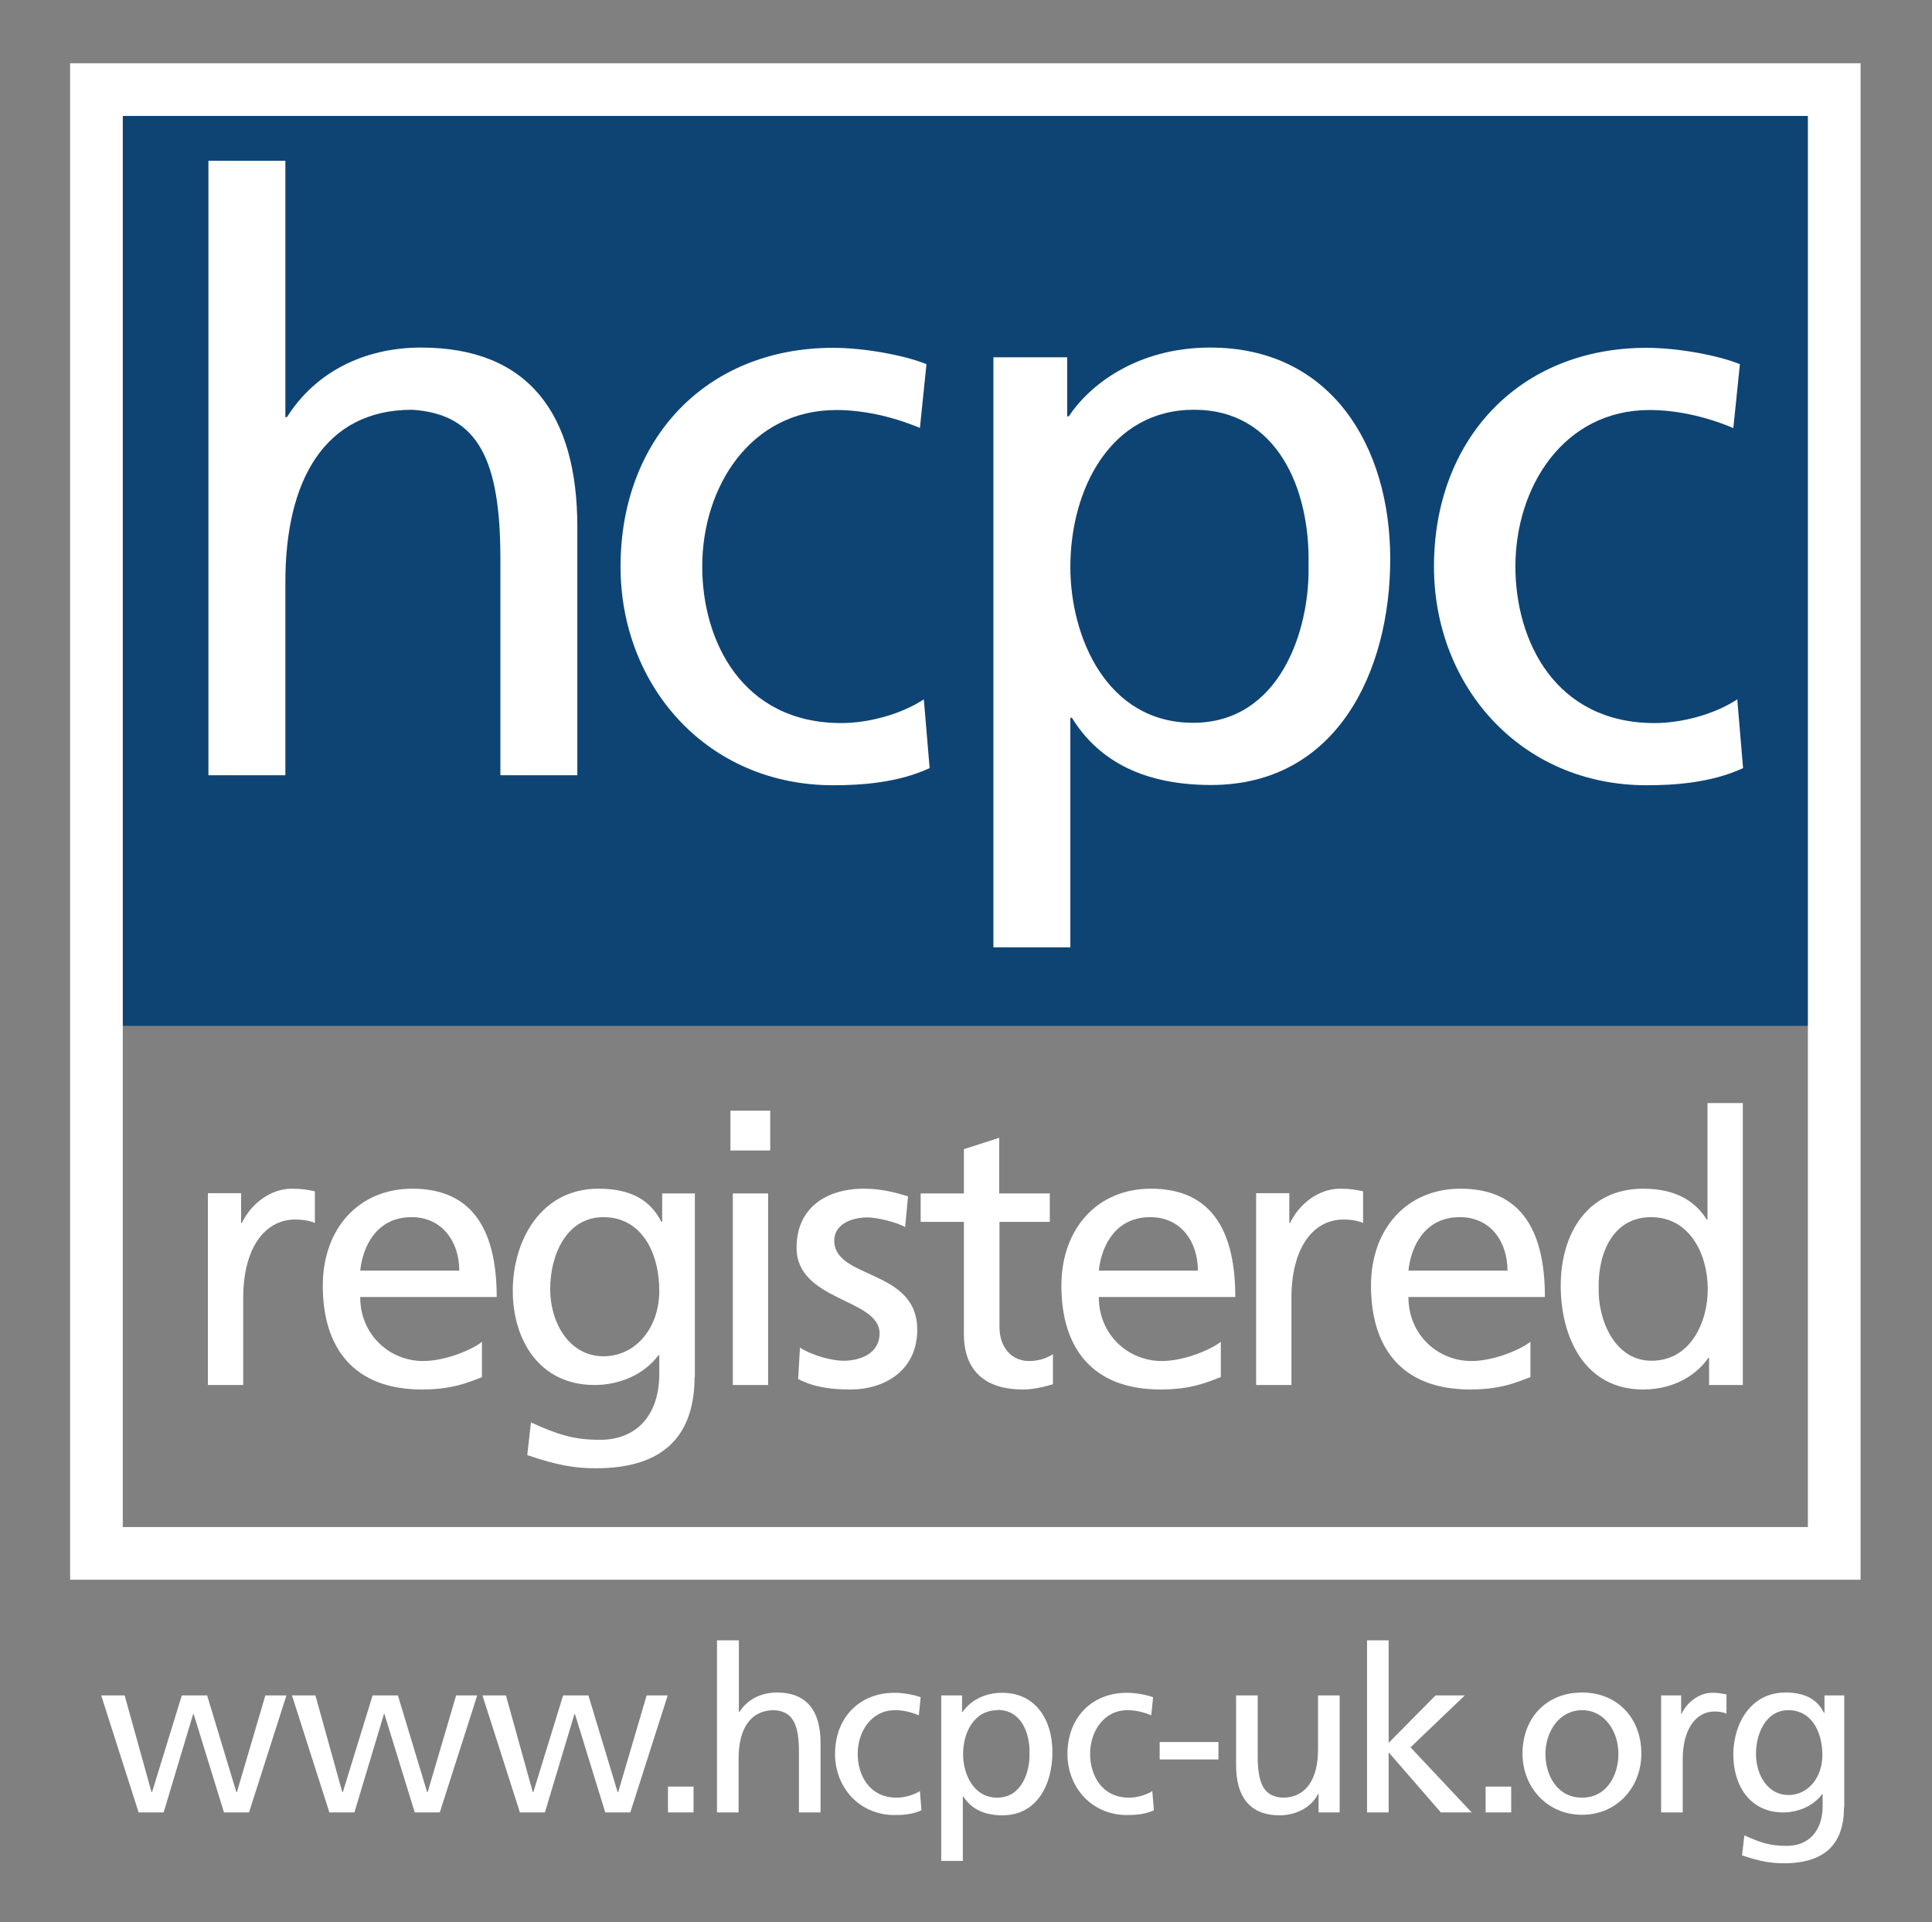 <?xml version="1.0" encoding="UTF-8"?><svg id="hcpc_logo" xmlns="http://www.w3.org/2000/svg" viewBox="0 0 73.32 72.95"><rect x="0" y="0" width="73.32" height="72.95" fill="#808080" stroke="none"/><defs><style>.cls-1{fill:#fff;}.cls-2{fill:#0e4474;}.cls-3{fill:none;stroke:#fff;stroke-miterlimit:10;stroke-width:2px;}</style></defs><g><path class="cls-2" d="M3.83,3.14V59.27H69.98V3.14H3.83Zm.6,55.54v-19.75H69.38v19.75H4.43Z"/><g><path class="cls-1" d="M7.9,45.28h1.25v1.13h.03c.36-.76,1.12-1.3,1.89-1.3,.4,0,.6,.04,.88,.1v1.2c-.24-.1-.51-.13-.74-.13-1.2,0-1.98,1.14-1.98,2.97v3.31h-1.34v-7.27Z"/><path class="cls-1" d="M18.3,52.26c-.51,.19-1.1,.47-2.29,.47-2.58,0-3.76-1.57-3.76-3.94,0-2.15,1.35-3.68,3.4-3.68,2.42,0,3.2,1.77,3.2,4.11h-5.18c0,1.44,1.12,2.43,2.39,2.43,.88,0,1.91-.46,2.23-.73v1.34Zm-.87-4.04c0-1.11-.66-2.03-1.81-2.03-1.31,0-1.85,1.08-1.95,2.03h3.76Z"/><path class="cls-1" d="M26.36,52.24c0,2.21-1.14,3.48-3.74,3.48-.77,0-1.44-.1-2.61-.5l.14-1.24c1.03,.47,1.64,.66,2.62,.66,1.41,0,2.25-.96,2.25-2.5v-.71h-.03c-.57,.76-1.51,1.13-2.43,1.13-2.08,0-3.1-1.7-3.1-3.58s1.05-3.87,3.25-3.87c1.28,0,1.99,.47,2.39,1.26h.03v-1.08h1.24v6.96Zm-1.34-3.24c0-1.51-.7-2.81-2.12-2.81s-2.02,1.47-2.02,2.71c0,1.37,.77,2.57,2.02,2.57s2.12-1.11,2.12-2.47Z"/><path class="cls-1" d="M29.23,43.66h-1.51v-1.51h1.51v1.51Zm-1.42,1.63h1.34v7.27h-1.34v-7.27Z"/><path class="cls-1" d="M30.34,51.13c.53,.34,1.28,.51,1.67,.51,.61,0,1.37-.26,1.37-1.04,0-1.33-3.15-1.21-3.15-3.25,0-1.51,1.12-2.24,2.56-2.24,.63,0,1.14,.13,1.67,.29l-.11,1.17c-.3-.19-1.1-.37-1.41-.37-.68,0-1.28,.29-1.28,.88,0,1.48,3.15,1.06,3.15,3.38,0,1.55-1.24,2.27-2.53,2.27-.68,0-1.38-.07-1.99-.4l.07-1.2Z"/><path class="cls-1" d="M39.85,46.37h-1.92v3.98c0,.84,.51,1.3,1.12,1.3,.41,0,.71-.13,.91-.26v1.14c-.3,.09-.71,.2-1.14,.2-1.38,0-2.24-.66-2.24-2.11v-4.25h-1.64v-1.08h1.64v-1.68l1.34-.43v2.11h1.92v1.08Z"/><path class="cls-1" d="M46.33,52.26c-.51,.19-1.1,.47-2.29,.47-2.58,0-3.76-1.57-3.76-3.94,0-2.15,1.35-3.68,3.4-3.68,2.42,0,3.2,1.77,3.2,4.11h-5.18c0,1.44,1.12,2.43,2.39,2.43,.88,0,1.91-.46,2.24-.73v1.34Zm-.87-4.04c0-1.11-.65-2.03-1.81-2.03-1.31,0-1.85,1.08-1.95,2.03h3.76Z"/><path class="cls-1" d="M47.68,45.28h1.25v1.13h.03c.36-.76,1.12-1.3,1.89-1.3,.4,0,.6,.04,.88,.1v1.2c-.24-.1-.51-.13-.74-.13-1.2,0-1.98,1.14-1.98,2.97v3.31h-1.34v-7.27Z"/><path class="cls-1" d="M58.08,52.26c-.51,.19-1.1,.47-2.29,.47-2.58,0-3.76-1.57-3.76-3.94,0-2.15,1.35-3.68,3.4-3.68,2.42,0,3.2,1.77,3.2,4.11h-5.18c0,1.44,1.12,2.43,2.39,2.43,.88,0,1.91-.46,2.24-.73v1.34Zm-.87-4.04c0-1.11-.65-2.03-1.81-2.03-1.31,0-1.85,1.08-1.95,2.03h3.76Z"/><path class="cls-1" d="M64.86,51.53h-.03c-.36,.54-1.18,1.2-2.48,1.2-2.19,0-3.12-1.95-3.12-3.94s1.03-3.68,3.13-3.68c1.27,0,1.99,.5,2.41,1.17h.03v-4.42h1.34v10.7h-1.28v-1.03Zm-2.19,.11c1.51,0,2.14-1.5,2.14-2.71,0-1.36-.7-2.74-2.15-2.74s-2.02,1.37-1.99,2.7c-.03,1.14,.57,2.75,2.01,2.75Z"/></g><g><path class="cls-1" d="M9.45,68.78h-.95l-1.15-3.73h-.02l-1.12,3.73h-.95l-1.42-4.44h.89l1.02,3.67h.02l1.13-3.67h.96l1.11,3.67h.02l1.08-3.67h.8l-1.42,4.44Z"/><path class="cls-1" d="M16.69,68.78h-.95l-1.15-3.73h-.02l-1.12,3.73h-.95l-1.42-4.44h.89l1.02,3.67h.02l1.13-3.67h.96l1.11,3.67h.02l1.08-3.67h.8l-1.42,4.44Z"/><path class="cls-1" d="M23.92,68.78h-.95l-1.15-3.73h-.02l-1.12,3.73h-.95l-1.42-4.44h.89l1.02,3.67h.02l1.13-3.67h.96l1.11,3.67h.02l1.08-3.67h.8l-1.42,4.44Z"/><path class="cls-1" d="M25.35,67.8h.97v.98h-.97v-.98Z"/><path class="cls-1" d="M27.22,62.25h.82v2.72h.02c.3-.47,.81-.74,1.42-.74,1.15,0,1.66,.71,1.66,1.91v2.64h-.82v-2.3c0-1.04-.23-1.54-.94-1.58-.93,0-1.35,.75-1.35,1.83v2.05h-.82v-6.53Z"/><path class="cls-1" d="M34.86,65.09c-.31-.13-.62-.19-.89-.19-.91,0-1.42,.82-1.42,1.66,0,.79,.43,1.66,1.48,1.66,.28,0,.63-.09,.88-.25l.06,.73c-.34,.16-.73,.18-1.02,.18-1.34,0-2.26-1.05-2.26-2.32,0-1.35,.9-2.32,2.26-2.32,.33,0,.76,.08,.99,.17l-.07,.68Z"/><path class="cls-1" d="M35.73,64.34h.78v.63h.02c.22-.33,.72-.73,1.5-.73,1.29,0,1.91,1.05,1.91,2.25s-.56,2.4-1.9,2.4c-.78,0-1.22-.31-1.48-.71h-.02v2.44h-.82v-6.27Zm2.13,.56c-.89,0-1.31,.84-1.31,1.67,0,.74,.38,1.65,1.3,1.65s1.24-.98,1.22-1.68c.02-.8-.33-1.65-1.21-1.65Z"/><path class="cls-1" d="M43.68,65.09c-.31-.13-.62-.19-.89-.19-.91,0-1.42,.82-1.42,1.66,0,.79,.43,1.66,1.48,1.66,.28,0,.63-.09,.88-.25l.06,.73c-.34,.16-.73,.18-1.02,.18-1.34,0-2.26-1.05-2.26-2.32,0-1.35,.9-2.32,2.26-2.32,.33,0,.76,.08,.99,.17l-.07,.68Z"/><path class="cls-1" d="M44.01,66.11h2.23v.66h-2.23v-.66Z"/><path class="cls-1" d="M50.83,68.78h-.79v-.7h-.02c-.24,.5-.83,.81-1.45,.81-1.15,0-1.66-.71-1.66-1.91v-2.64h.82v2.3c0,1.04,.23,1.54,.94,1.58,.93,0,1.35-.75,1.35-1.83v-2.05h.82v4.44Z"/><path class="cls-1" d="M51.88,62.25h.82v3.89l1.78-1.8h1.11l-2.06,1.97,2.32,2.47h-1.17l-1.98-2.28v2.28h-.82v-6.53Z"/><path class="cls-1" d="M56.38,67.8h.97v.98h-.97v-.98Z"/><path class="cls-1" d="M60.04,64.23c1.35,0,2.25,.98,2.25,2.32,0,1.27-.92,2.32-2.25,2.32s-2.26-1.05-2.26-2.32c0-1.35,.9-2.32,2.26-2.32Zm0,3.99c.95,0,1.38-.87,1.38-1.66,0-.84-.51-1.66-1.38-1.66s-1.39,.82-1.39,1.66c0,.79,.43,1.66,1.39,1.66Z"/><path class="cls-1" d="M63.04,64.34h.76v.69h.02c.22-.46,.69-.79,1.16-.79,.24,0,.36,.03,.54,.06v.73c-.15-.06-.31-.08-.45-.08-.73,0-1.21,.7-1.21,1.81v2.02h-.82v-4.44Z"/><path class="cls-1" d="M69.98,68.59c0,1.35-.69,2.12-2.28,2.12-.47,0-.88-.06-1.59-.3l.09-.76c.63,.29,1,.4,1.6,.4,.86,0,1.37-.58,1.37-1.52v-.44h-.02c-.35,.46-.92,.69-1.48,.69-1.27,0-1.89-1.04-1.89-2.19s.64-2.36,1.98-2.36c.78,0,1.22,.29,1.46,.77h.02v-.66h.75v4.25Zm-.82-1.98c0-.92-.43-1.71-1.29-1.71s-1.23,.9-1.23,1.65c0,.84,.47,1.57,1.23,1.57s1.29-.68,1.29-1.51Z"/></g><g><path class="cls-1" d="M7.91,6.1h2.92V15.83h.06c1.06-1.68,2.89-2.64,5.09-2.64,4.1,0,5.93,2.55,5.93,6.81v9.42h-2.92v-8.21c0-3.7-.81-5.5-3.35-5.66-3.32,0-4.81,2.68-4.81,6.53v7.34h-2.92V6.1Z"/><path class="cls-1" d="M34.91,16.24c-1.12-.47-2.24-.68-3.17-.68-3.26,0-5.09,2.92-5.09,5.94,0,2.83,1.52,5.94,5.28,5.94,.99,0,2.23-.31,3.13-.9l.22,2.61c-1.21,.56-2.61,.65-3.66,.65-4.78,0-8.07-3.76-8.07-8.3,0-4.82,3.23-8.3,8.07-8.3,1.18,0,2.7,.28,3.54,.62l-.25,2.43Z"/><path class="cls-1" d="M37.71,13.56h2.79v2.24h.06c.78-1.18,2.58-2.61,5.37-2.61,4.6,0,6.83,3.76,6.83,8.02s-2.02,8.58-6.8,8.58c-2.79,0-4.38-1.09-5.28-2.55h-.06v8.71h-2.92V13.56Zm7.6,1.99c-3.17,0-4.69,3.02-4.69,5.97,0,2.64,1.37,5.91,4.66,5.91s4.44-3.51,4.38-6c.06-2.86-1.18-5.88-4.34-5.88Z"/><path class="cls-1" d="M65.77,16.24c-1.12-.47-2.23-.68-3.17-.68-3.26,0-5.09,2.92-5.09,5.94,0,2.83,1.52,5.94,5.28,5.94,1,0,2.24-.31,3.14-.9l.22,2.61c-1.21,.56-2.61,.65-3.66,.65-4.78,0-8.07-3.76-8.07-8.3,0-4.82,3.23-8.3,8.07-8.3,1.18,0,2.7,.28,3.54,.62l-.25,2.43Z"/></g></g><rect class="cls-3" x="3.66" y="3.4" width="65.95" height="55.55"/></svg>